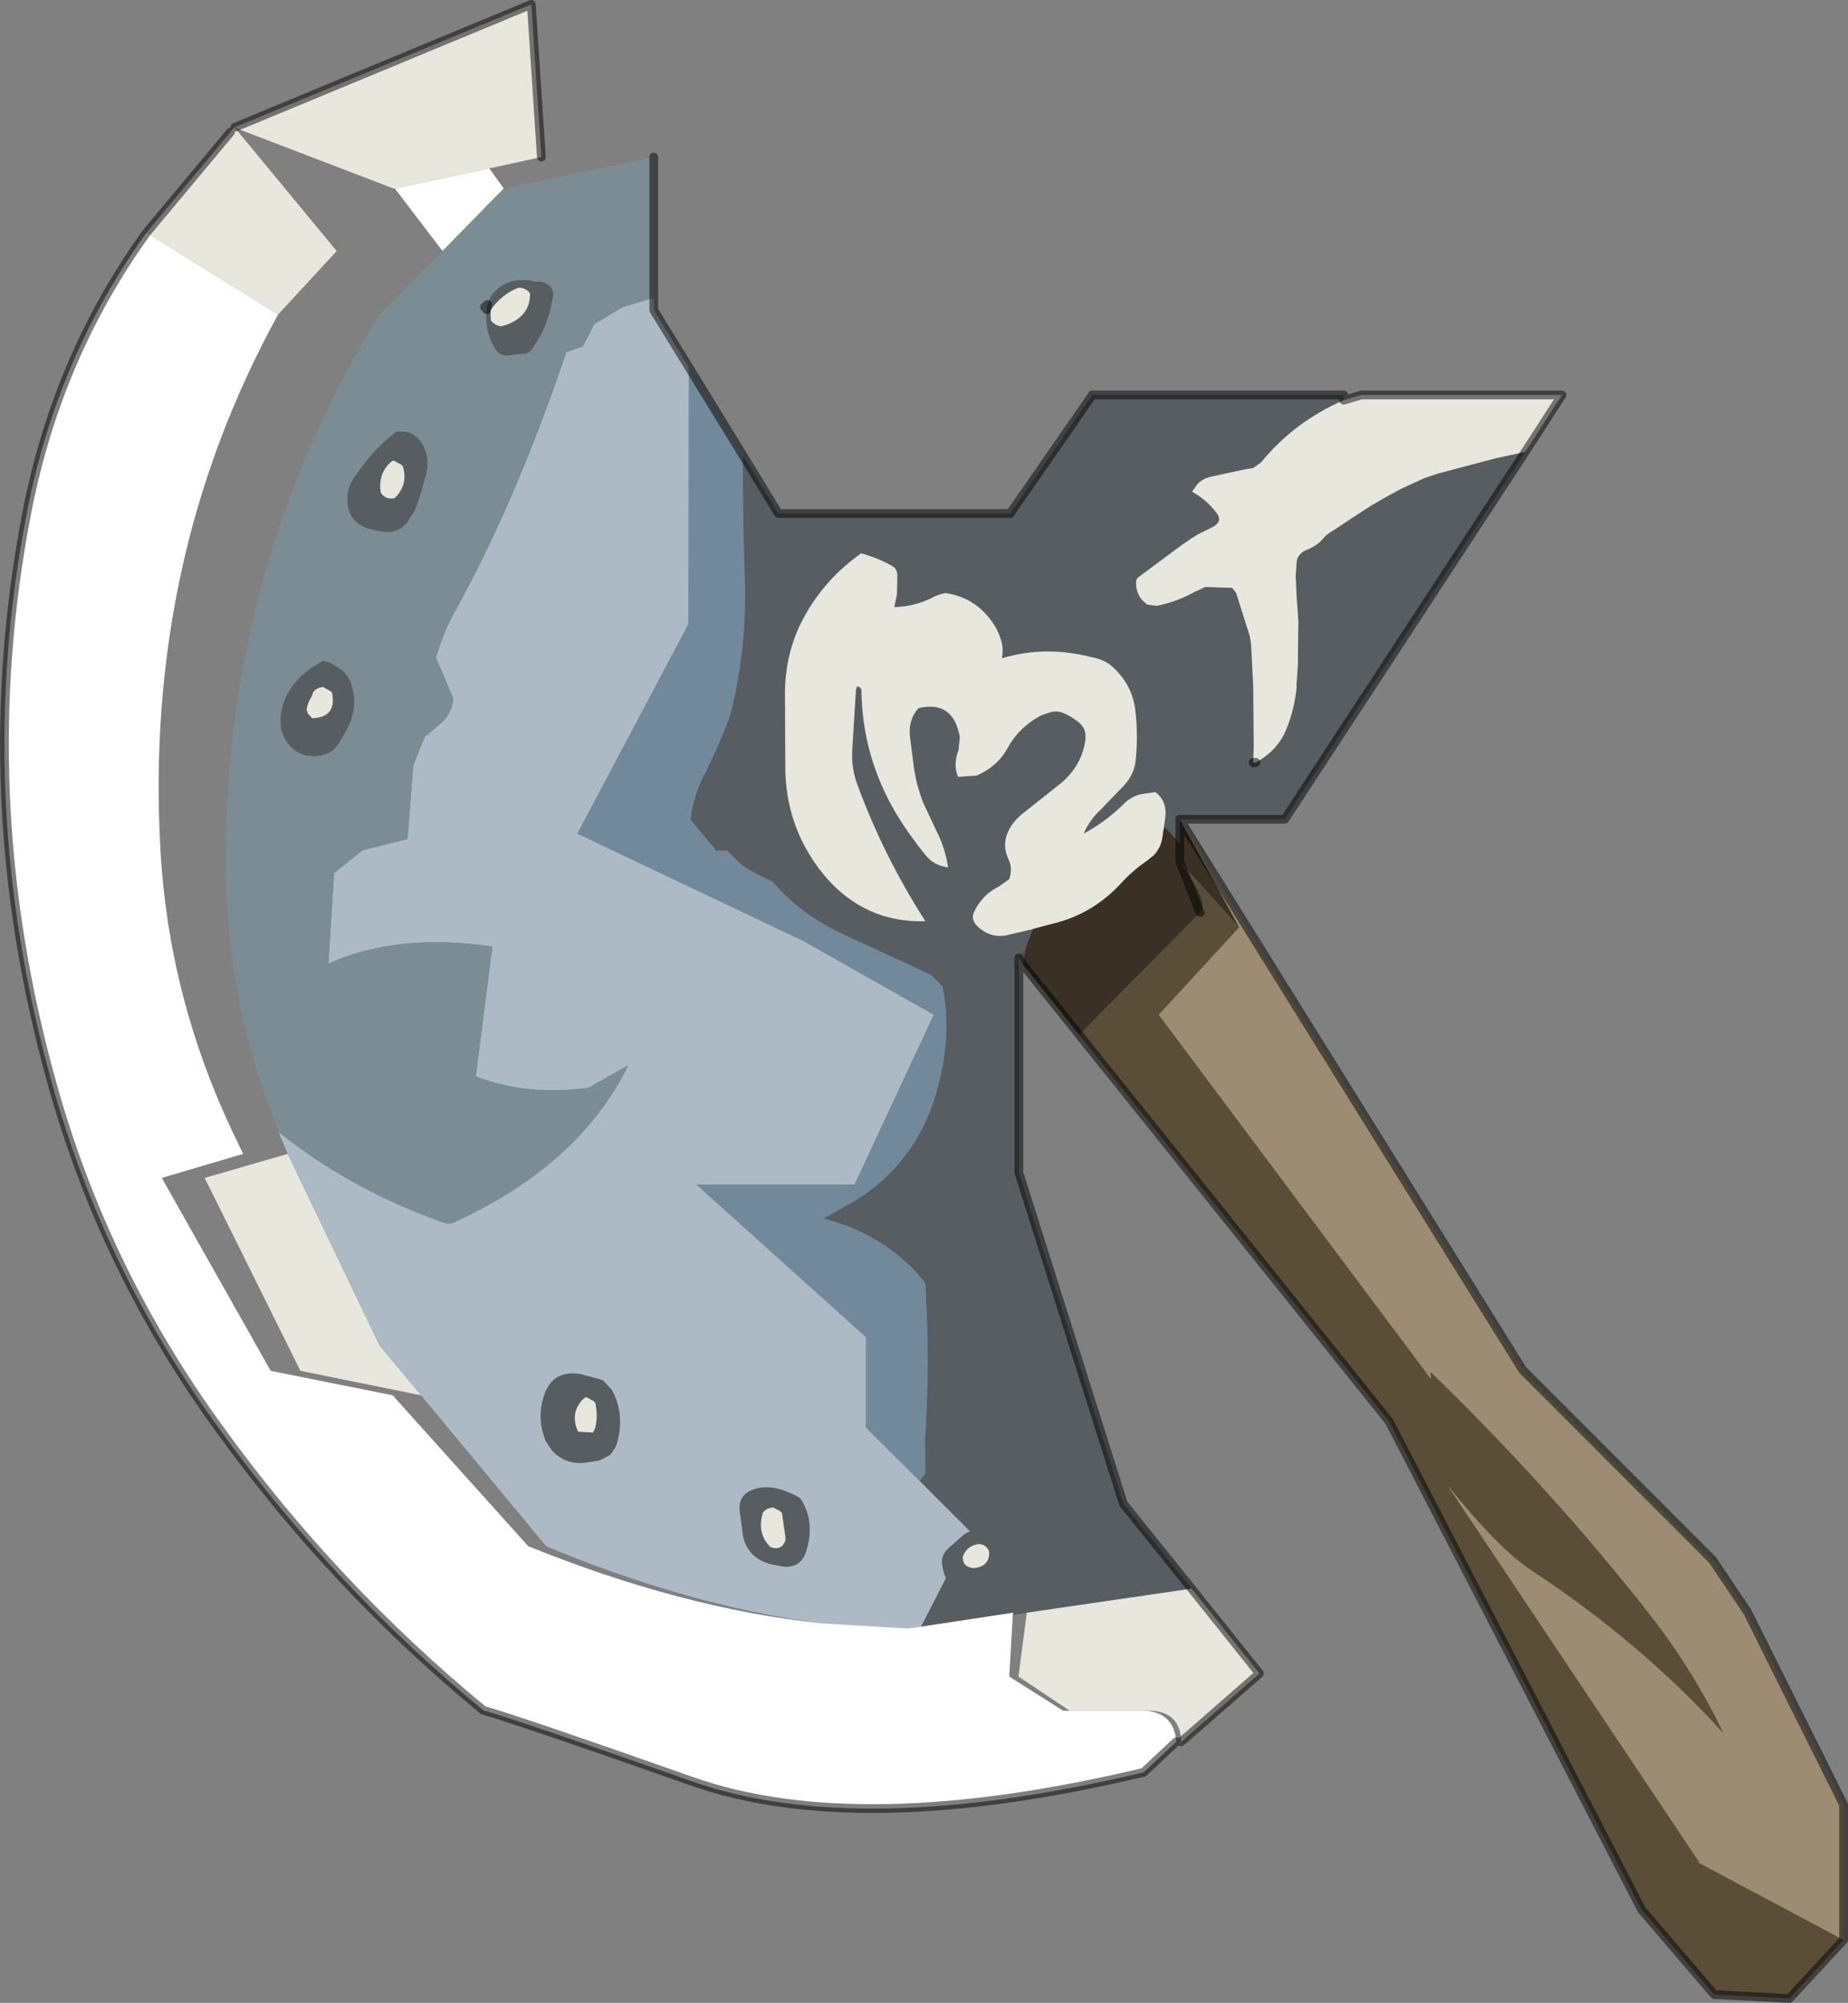 <?xml version="1.0"?>
<svg xmlns="http://www.w3.org/2000/svg" xmlns:xlink="http://www.w3.org/1999/xlink" width="211.3px" height="228.95px"><rect width="100%" height="100%" fill="#808080" stroke="none"/><g transform="matrix(1, 0, 0, 1, -228.05, -108.9)"><use xlink:href="#object-0" width="211.3" height="228.95" transform="matrix(1, 0, 0, 1, 228.05, 108.9)"/></g><defs><g transform="matrix(1, 0, 0, 1, -228.05, -108.9)" id="object-0"><path fill-rule="evenodd" fill="#575d60" stroke="none" d="M381.7 154.65Q376.05 157.1 372.25 161.75L371.35 162.4L370.4 162.55L366.5 163.4Q365.6 163.6 365 164.2L364.35 165.1L365 165.5Q366.2 166.3 367.05 167.4Q368.05 168.55 366.5 169.25L365 170L364.35 170.4L363.25 171.15L358.2 174.9Q357.95 175.1 357.95 175.4Q357.9 176.55 358.6 177.45L359.2 178L360.3 178.15Q362.6 177.7 364.65 176.55L365 176.4L365.85 176L368.95 176.1L369.4 176.7L370.95 181.6L371.1 182.5L371.35 187.5L371.4 194.15L371.35 196.05L371.35 196.1L371.65 196.05Q374.2 194.65 375.15 192.2Q376.05 190 376.3 187.5L376.3 187.05L376.45 184.8L376.5 179.95L376.3 177.05L376.2 174.75L376.3 173.15Q376.4 172.2 377.45 171.75Q378.65 171.3 379.35 170.45Q379.75 169.95 380.4 169.6L383.35 167.65L384.9 166.65Q386.25 165.85 388.2 164.8L390.8 163.6L392.4 163.05L399 161.3L402.45 160.55L374.95 202.55L362.95 202.55L362.95 205.3L361.35 203.55L361.1 203.65L361.25 202.6Q361.6 200.55 360.15 199.45L358.45 199.7Q357.3 200 356.5 200.85Q354.45 202.85 351.95 204.2Q352.6 202.65 353.95 201.4L356.65 198.6Q357.75 197.35 357.9 195.8Q358.2 192.9 357.85 190Q357.45 187 355.05 184.95Q354.15 184.25 352.95 184.05Q347.65 182.65 342.6 184.15Q342.85 182.9 342.4 181.75Q341.95 180.45 340.95 179.3Q339.05 177.1 336.15 176.7Q335.25 176.85 334.5 177.3Q332.5 178.25 330.3 178.3L330.6 176.85L330.65 174.6Q330.6 173.95 330.15 173.65Q328.5 172.7 326.5 172.15L325.65 172.8Q321.65 175.9 319.45 180.5Q317.85 184 317.8 188L317.85 197.1Q318 202.35 320.65 206.65Q321.75 208.45 323.15 209.9Q327.55 214.4 333.85 214.2Q329.1 206.8 326.1 198.65Q325.35 196.7 325.5 194.5L325.9 188Q325.95 186.9 326.55 187.7Q326.6 195.45 330.7 202.2Q332.1 204.45 333.8 206.55Q334.8 207.85 336.45 208.05Q336.1 205.75 335.1 203.85L333.6 200.65Q332.9 198.85 332.6 197.05L332.1 193.2Q331.85 191.25 333.05 189.85Q337.05 188.9 337.8 193.15L337.65 194.65Q337 196.35 337.6 197.7L339.75 197.55Q342.15 196.45 343.2 194.5Q344.55 192 347.15 190.65L348.05 190.35Q348.8 190.1 349.5 190.35Q350.4 190.7 351.25 191.35Q352.35 192.15 352.15 193.5Q351.75 196.4 349.4 198.4L345.3 201.65Q344.3 202.4 343.75 203.2Q342.4 205.2 343.4 207.2Q343.85 208.2 343.45 209.4L342.25 210.25Q341.65 210.55 341 211.05Q340 211.95 339.45 213.1Q338.95 214.1 340 214.95Q341.55 216.3 343.6 215.7L346.15 215.1L345.4 217L344.55 218.4L344.55 242.95L356.5 280.8L364.3 290.5L345.45 293.25L343.85 293.5L343.9 293.25L333.35 294.85L336.2 289.3Q335.85 288.55 335.75 287.65Q335.65 286.7 336.4 285.95L338.05 284.5Q338.5 284.1 338.95 283.95L333.2 278.2L333.85 277.3L333.8 273.8Q334.4 264.75 333.85 255.6L332.7 254.2Q328.3 249.7 322.2 248.2L325.9 246.1Q333.55 241.35 335.6 231.85Q336.8 226.45 335.8 221.65L334.5 220.35L324.55 215.75Q319.55 213.45 316.4 209.7Q314.45 208.85 312.9 207.8L311.2 206.15L309.95 206.15L307 202.6Q307.3 200.05 308.35 197.9Q310.2 194.3 311.55 190.6Q313.5 182.9 313.2 174.75Q312.95 167.9 313 160.95L313.4 161.6L317.05 167.6L343.55 167.6L352.95 154.05L381.7 154.05L381.7 154.65M313.4 161.6L313 160.95L313.4 161.6M341.15 286.3L341.05 286.05Q340.7 285.45 340 285.4Q338.65 285.55 338.15 286.8Q338.05 288 339.35 288.15Q341.2 288 341.15 286.3M283.8 143.7L284.15 142.8Q285.8 140.45 288.95 141L289.25 141.1Q290.4 140.95 291.1 141.8L291.35 142.4L291.25 143.05L291.1 143.7Q290.6 146.45 288.85 148.85Q288.6 149.25 288.2 149.3L286 149.55Q285.2 149.55 284.75 148.9Q283.4 146.9 283.7 144.3L283.8 143.7M288.5 142.25Q288 141.75 287.3 141.8Q285.4 142.55 284.15 144.35L284.15 145.05L284.2 145.55Q284.65 146.1 285.35 146.2L286.05 146Q288.7 144.95 288.65 142.45L288.5 142.25M270.2 169.35Q268.15 168.7 267.8 166.7Q267.55 164.85 268.55 163.45L269.5 162.15Q271.15 159.9 273.35 158.25Q275.55 157.95 276.5 159.95Q277.2 161.4 276.8 163.05L276.05 165.75L275.5 167.2L274.65 168.6Q273.55 169.95 271.75 169.7L270.2 169.35M273.05 161.55Q272.85 161.6 272.6 161.85Q271.25 163.2 271.6 165.25Q272.2 166.05 273.15 165.85L273.45 165.55Q274.7 164.05 274.1 162.2L273.9 162L273.05 161.55M261.65 194.6Q259.85 193.1 260.15 190.6Q260.7 186.7 264.95 184.45L265.85 184.65L267.15 185.5Q268 186.25 268.3 187.35Q269 189.95 267.75 192.2L267 193.55Q266.2 195.05 264.65 195.3Q262.85 195.55 261.65 194.6M265.8 187.9L264.95 187.4L264.95 187.45Q264.25 187.5 263.85 188.05L263.7 188.5Q263.25 189.2 263.1 190L263.25 190.45L263.75 191Q266.6 190.9 266 188.05L265.8 187.9M296.95 266.65L298 267.75Q299.05 269.6 298.95 271.8Q298.9 273.1 298.45 274.3L297.85 275.2L296.6 275.85L295.05 276.1Q292.7 276.4 291.15 274.7L290.45 273.65Q289.4 271.15 290.2 268.55Q291.15 265.45 294.4 265.95L296.95 266.65M296.1 272.15Q296.45 270.7 296.1 269.25L295.9 269.05L295.05 268.6L294.65 268.9Q293.2 270.5 294.15 272.55L295.85 272.65L296.1 272.15M317.25 281.65L316.4 281.2L316.4 281.25Q315.7 281.25 315.25 281.85L315.15 282.35Q314.75 284.4 316.15 285.75Q317.4 286.2 317.85 285L317.85 284.55L317.45 281.85L317.25 281.65M312.65 281.85Q312.35 280 313.85 279.3Q316.2 278.2 319.55 280.15Q321.35 282.85 320.2 286.35Q319.6 288.1 317.7 288L316.1 287.7Q313.15 286.85 312.9 283.75L312.65 281.85"/><path fill-rule="evenodd" fill="#e7e7de" stroke="none" d="M371.35 196.05L371.4 194.15L371.35 187.5L371.1 182.5L370.95 181.6L369.4 176.7L368.95 176.1L365.85 176L365 176.4L364.65 176.55Q362.6 177.7 360.3 178.15L359.2 178L358.6 177.45Q357.9 176.55 357.95 175.4Q357.95 175.1 358.2 174.9L363.25 171.15L364.35 170.4L365 170L366.5 169.25Q368.05 168.55 367.05 167.4Q366.2 166.3 365 165.5L364.35 165.1L365 164.2Q365.6 163.6 366.5 163.4L370.4 162.55L371.35 162.4L372.25 161.75Q376.05 157.1 381.7 154.65L383.7 154.05L406.65 154.05L402.45 160.55L399 161.3L392.4 163.05L390.8 163.6L388.2 164.8Q386.25 165.85 384.9 166.65L383.35 167.65L380.4 169.6Q379.75 169.95 379.35 170.45Q378.65 171.3 377.45 171.75Q376.4 172.2 376.3 173.15L376.2 174.75L376.3 177.05L376.5 179.95L376.45 184.8L376.3 187.05L376.3 187.5Q376.05 190 375.15 192.2Q374.2 194.65 371.65 196.05L371.35 196.05M345.45 293.25L364.3 290.5L372.05 300.2L363.75 307.45L363.1 308Q363.05 304.7 359.75 304.45L359 304.45L350.35 304.45L344.5 300.55L345.45 293.25M346.15 215.1L343.6 215.7Q341.55 216.3 340 214.95Q338.95 214.1 339.45 213.1Q340 211.95 341 211.05Q341.65 210.55 342.25 210.25L343.45 209.4Q343.85 208.2 343.4 207.2Q342.4 205.2 343.75 203.2Q344.3 202.4 345.3 201.65L349.4 198.4Q351.75 196.4 352.15 193.5Q352.35 192.15 351.25 191.35Q350.4 190.7 349.5 190.35Q348.8 190.1 348.05 190.35L347.15 190.65Q344.55 192 343.2 194.5Q342.15 196.45 339.75 197.55L337.6 197.7Q337 196.35 337.65 194.65L337.8 193.15Q337.05 188.9 333.05 189.85Q331.85 191.25 332.1 193.2L332.6 197.05Q332.9 198.85 333.6 200.65L335.1 203.85Q336.1 205.75 336.45 208.05Q334.8 207.85 333.8 206.55Q332.1 204.45 330.7 202.2Q326.6 195.45 326.55 187.7Q325.95 186.9 325.9 188L325.5 194.5Q325.35 196.7 326.1 198.65Q329.1 206.8 333.85 214.2Q327.55 214.4 323.15 209.9Q321.75 208.45 320.65 206.65Q318 202.35 317.85 197.1L317.8 188Q317.85 184 319.45 180.5Q321.65 175.9 325.65 172.8L326.5 172.15Q328.5 172.7 330.15 173.65Q330.6 173.95 330.65 174.6L330.6 176.85L330.3 178.3Q332.5 178.25 334.5 177.3Q335.25 176.85 336.15 176.7Q339.05 177.1 340.95 179.3Q341.95 180.45 342.4 181.75Q342.85 182.9 342.6 184.15Q347.65 182.65 352.95 184.05Q354.15 184.25 355.05 184.95Q357.45 187 357.85 190Q358.2 192.9 357.9 195.8Q357.75 197.35 356.65 198.6L353.95 201.4Q352.6 202.65 351.95 204.2Q354.45 202.85 356.5 200.85Q357.3 200 358.45 199.7L360.15 199.45Q361.6 200.55 361.25 202.6L361.1 203.65L361 204.4Q360.85 205.75 360 206.65L359.2 207.3Q357.6 208.4 356.35 209.75Q353.05 213.4 348.4 214.5L346.7 214.95L346.15 215.1M260.95 240.8L271.45 262.7L276.2 268.4L262.4 265.6L251.45 243.55L260.95 240.8M341.15 286.3Q341.2 288 339.35 288.15Q338.05 288 338.15 286.8Q338.65 285.55 340 285.4Q340.7 285.45 341.05 286.05L341.15 286.3M244.8 135.5L254.4 124L254.85 123.45L254.9 123.45L288.8 109.4L289.95 126.85L284 128.15L273.2 130.45L273.05 130.45L254.9 123.5L266.55 137.6L259.85 144.85L244.8 135.5M363.1 308L363.75 307.45L363.1 308.05L363.1 308M288.5 142.25L288.65 142.45Q288.7 144.95 286.05 146L285.35 146.2Q284.65 146.1 284.2 145.55L284.15 145.05L284.15 144.35Q285.4 142.55 287.3 141.8Q288 141.75 288.5 142.25M273.05 161.55L273.9 162L274.1 162.2Q274.7 164.05 273.45 165.55L273.15 165.85Q272.2 166.05 271.6 165.25Q271.25 163.2 272.6 161.85Q272.85 161.6 273.05 161.55M265.8 187.9L266 188.05Q266.6 190.9 263.75 191L263.25 190.45L263.1 190Q263.25 189.2 263.7 188.5L263.85 188.05Q264.25 187.5 264.95 187.45L264.95 187.4L265.8 187.9M296.1 272.15L295.85 272.65L294.15 272.55Q293.2 270.5 294.65 268.9L295.05 268.6L295.9 269.05L296.1 269.25Q296.45 270.7 296.1 272.15M317.25 281.65L317.45 281.85L317.85 284.55L317.85 285Q317.4 286.2 316.15 285.75Q314.75 284.4 315.15 282.35L315.25 281.85Q315.7 281.25 316.4 281.25L316.4 281.2L317.25 281.65"/><path fill-rule="evenodd" fill="#72899c" stroke="none" d="M313 160.95Q312.95 167.9 313.2 174.75Q313.5 182.9 311.55 190.6Q310.2 194.3 308.35 197.9Q307.3 200.05 307 202.6L309.95 206.15L311.2 206.15L312.9 207.8Q314.45 208.85 316.4 209.7Q319.55 213.45 324.55 215.75L334.5 220.35L335.8 221.65Q336.8 226.45 335.6 231.85Q333.55 241.35 325.9 246.1L322.2 248.2Q328.3 249.7 332.7 254.2L333.85 255.6Q334.4 264.75 333.8 273.8L333.85 277.3L333.2 278.2L327.05 272.1L327.05 261.75L307.65 244.3L325.75 244.3L334.8 224.9L319.95 216.5L294.05 204.2L306.75 180.25L306.8 150.85L312.6 160.3L313 160.95L312.6 160.3L313 160.95"/><path fill-rule="evenodd" fill="#adbac6" stroke="none" d="M333.2 278.2L338.95 283.95Q338.5 284.1 338.05 284.5L336.4 285.95Q335.65 286.7 335.75 287.65Q335.85 288.55 336.2 289.3L333.35 294.85L331.85 295.05L321.85 294.45Q306.8 292.45 290.5 285.65L276.2 268.4L271.45 262.7L260.95 240.8L259.9 238.3Q268.5 245.15 279.2 248.8L279.8 248.7Q294.25 242.15 299.9 230.65L295.35 233.25Q288.35 234.2 282.45 231.95L284.35 217.1Q273.55 215.5 265.6 219.05L266.25 208.7L269.5 206.1L274.65 204.8L275.3 196.4L276.6 193.15L278.4 191.65Q279.85 190.35 279.85 188.65L277.9 184.1Q278.65 181.4 279.95 179Q287 166.35 292.8 149.15L294.7 148.5L296 145.95L299.25 144L302.8 142.95L302.8 144.35L306.8 150.85L306.75 180.25L294.05 204.2L319.95 216.5L334.8 224.9L325.75 244.3L307.65 244.3L327.05 261.75L327.05 272.1L333.2 278.2M296.95 266.65L294.4 265.95Q291.15 265.45 290.2 268.55Q289.4 271.15 290.45 273.65L291.15 274.7Q292.7 276.4 295.05 276.1L296.6 275.85L297.85 275.2L298.45 274.3Q298.9 273.1 298.95 271.8Q299.05 269.6 298 267.75L296.95 266.65M312.65 281.85L312.9 283.75Q313.15 286.85 316.1 287.7L317.7 288Q319.6 288.1 320.2 286.35Q321.35 282.85 319.55 280.15Q316.2 278.2 313.85 279.3Q312.35 280 312.65 281.85"/><path fill-rule="evenodd" fill="#ffffff" stroke="none" d="M333.35 294.85L343.9 293.25L343.85 293.5L343.45 300.55L349.6 304.45L350.35 304.45L359 304.45Q362.3 304.7 362.55 308L358.8 311.5Q326.2 319.25 307.1 312.5Q287.95 305.75 283.3 304.4Q266.2 290.3 253.25 272.4Q239.95 254.2 234 232.75Q224.8 199.85 231.15 167.35Q234.6 149.65 244.8 135.5L259.85 144.85Q244.5 172.75 246.4 206.15Q247.35 222.9 254.65 238.3L255.85 240.8L246.55 243.55L259 265.6L272.95 268.4L288.45 285.65Q306 292.75 321.85 294.45L331.85 295.05L333.35 294.85M284 128.15L285.65 130.45L278.65 137.6L273.2 130.45L284 128.15M363.1 308.05L362.35 308.7L363.1 308L363.1 308.05"/><path fill-rule="evenodd" fill="#5a4e39" stroke="none" d="M344.55 218.4L345.4 217L345 219.15L344.55 218.4M438.85 330.65L432.65 337.35L424.05 336.9L415.75 327.2L386.9 271.4L354.9 231.5L354.95 231.55L354.65 231.2L351.45 227.2L365.3 213.2L365.25 213.2Q366.5 212.25 362.95 207.4L369.75 214.9L360.55 224.9L391.65 266.5L391.6 265.7Q405.45 279.1 416.85 293.65Q421.8 300.05 425.15 307.1Q415.8 296.75 403.05 288.35Q399.45 286 393.6 278.75L422.4 321.85L421.95 321.65L438.85 330.65"/><path fill-rule="evenodd" fill="#3a3025" stroke="none" d="M345.4 217L346.15 215.1L346.7 214.95L348.4 214.5Q353.05 213.4 356.35 209.75Q357.6 208.4 359.2 207.3L360 206.65Q360.85 205.75 361 204.4L361.1 203.65L361.35 203.55L362.95 205.3L362.95 202.55L369.75 214.9L362.95 207.4L362.95 205.3L362.95 207.4L365.25 213.2L365.3 213.2L351.45 227.2L345 219.15L345.4 217M362.95 207.4L365.25 213.2Q366.5 212.25 362.95 207.4"/><path fill-rule="evenodd" fill="#9c8c73" stroke="none" d="M362.95 202.55L402.15 265.5L423.85 287.2L427.85 293.15L438.85 315.2L438.85 330.65L421.95 321.65L422.4 321.85L393.6 278.75Q399.45 286 403.05 288.35Q415.8 296.75 425.15 307.1Q421.8 300.05 416.85 293.65Q405.45 279.1 391.6 265.7L391.65 266.5L360.55 224.9L369.75 214.9L362.95 202.55"/><path fill-rule="evenodd" fill="#7b8c94" stroke="none" d="M302.8 142.95L299.25 144L296 145.95L294.7 148.5L292.8 149.15Q287 166.35 279.95 179Q278.65 181.4 277.9 184.1L279.85 188.65Q279.85 190.35 278.4 191.65L276.6 193.15L275.3 196.4L274.65 204.8L269.5 206.1L266.25 208.7L265.6 219.05Q273.55 215.5 284.35 217.1L282.45 231.95Q288.35 234.2 295.35 233.25L299.9 230.65Q294.25 242.15 279.8 248.7L279.2 248.8Q268.5 245.15 259.9 238.3Q253.65 222.9 253.85 206.15Q254.2 172.75 271.45 144.85L278.65 137.6L285.65 130.45L302.8 126.85L302.8 142.95M283.7 144.3Q283.4 146.9 284.75 148.9Q285.2 149.55 286 149.55L288.2 149.3Q288.6 149.25 288.85 148.85Q290.6 146.45 291.1 143.7L291.25 143.05L291.35 142.4L291.1 141.8Q290.4 140.95 289.25 141.1L288.95 141Q285.8 140.45 284.15 142.8L283.8 143.7L283.45 144L283.7 144.3M270.2 169.35L271.75 169.7Q273.55 169.95 274.65 168.6L275.5 167.2L276.05 165.75L276.8 163.05Q277.2 161.4 276.5 159.95Q275.55 157.95 273.35 158.25Q271.15 159.9 269.5 162.15L268.55 163.45Q267.55 164.85 267.8 166.7Q268.15 168.7 270.2 169.35M261.65 194.6Q262.85 195.55 264.65 195.3Q266.2 195.05 267 193.55L267.75 192.2Q269 189.95 268.3 187.35Q268 186.25 267.15 185.5L265.85 184.65L264.95 184.45Q260.7 186.7 260.15 190.6Q259.85 193.1 261.65 194.6"/><path fill="none" stroke="#000000" stroke-opacity="0.502" stroke-width="1" stroke-linecap="round" stroke-linejoin="round" d="M381.7 154.65L381.7 154.05L352.95 154.05L343.55 167.6L317.05 167.6L313.4 161.6L313 160.95L312.6 160.3L306.8 150.85L302.8 144.35L302.8 142.95L302.8 126.85M364.3 290.5L356.5 280.8L344.55 242.95L344.55 218.4L345 219.15L351.45 227.2L354.65 231.2L354.9 231.5L386.9 271.4L415.75 327.2L424.05 336.9L432.65 337.35L438.85 330.65L438.85 315.2L427.85 293.15L423.85 287.2L402.15 265.5L362.95 202.55L362.95 205.3L362.95 207.4L365.25 213.2L365.3 213.2M362.95 202.55L374.95 202.55L402.45 160.55L406.65 154.05L383.7 154.05L381.7 154.65M371.65 196.05L371.35 196.1L371.35 196.05L371.65 196.05M354.95 231.55L354.65 231.2M362.55 308L358.8 311.5Q326.2 319.25 307.1 312.5Q287.95 305.75 283.3 304.4Q266.2 290.3 253.25 272.4Q239.95 254.2 234 232.75Q224.8 199.85 231.15 167.35Q234.6 149.65 244.8 135.5L254.4 124M254.9 123.45L288.8 109.4L289.95 126.85M363.1 308L363.75 307.45L372.05 300.2L364.3 290.5M283.8 143.7L283.7 144.3L283.45 144L283.8 143.7"/></g></defs></svg>
